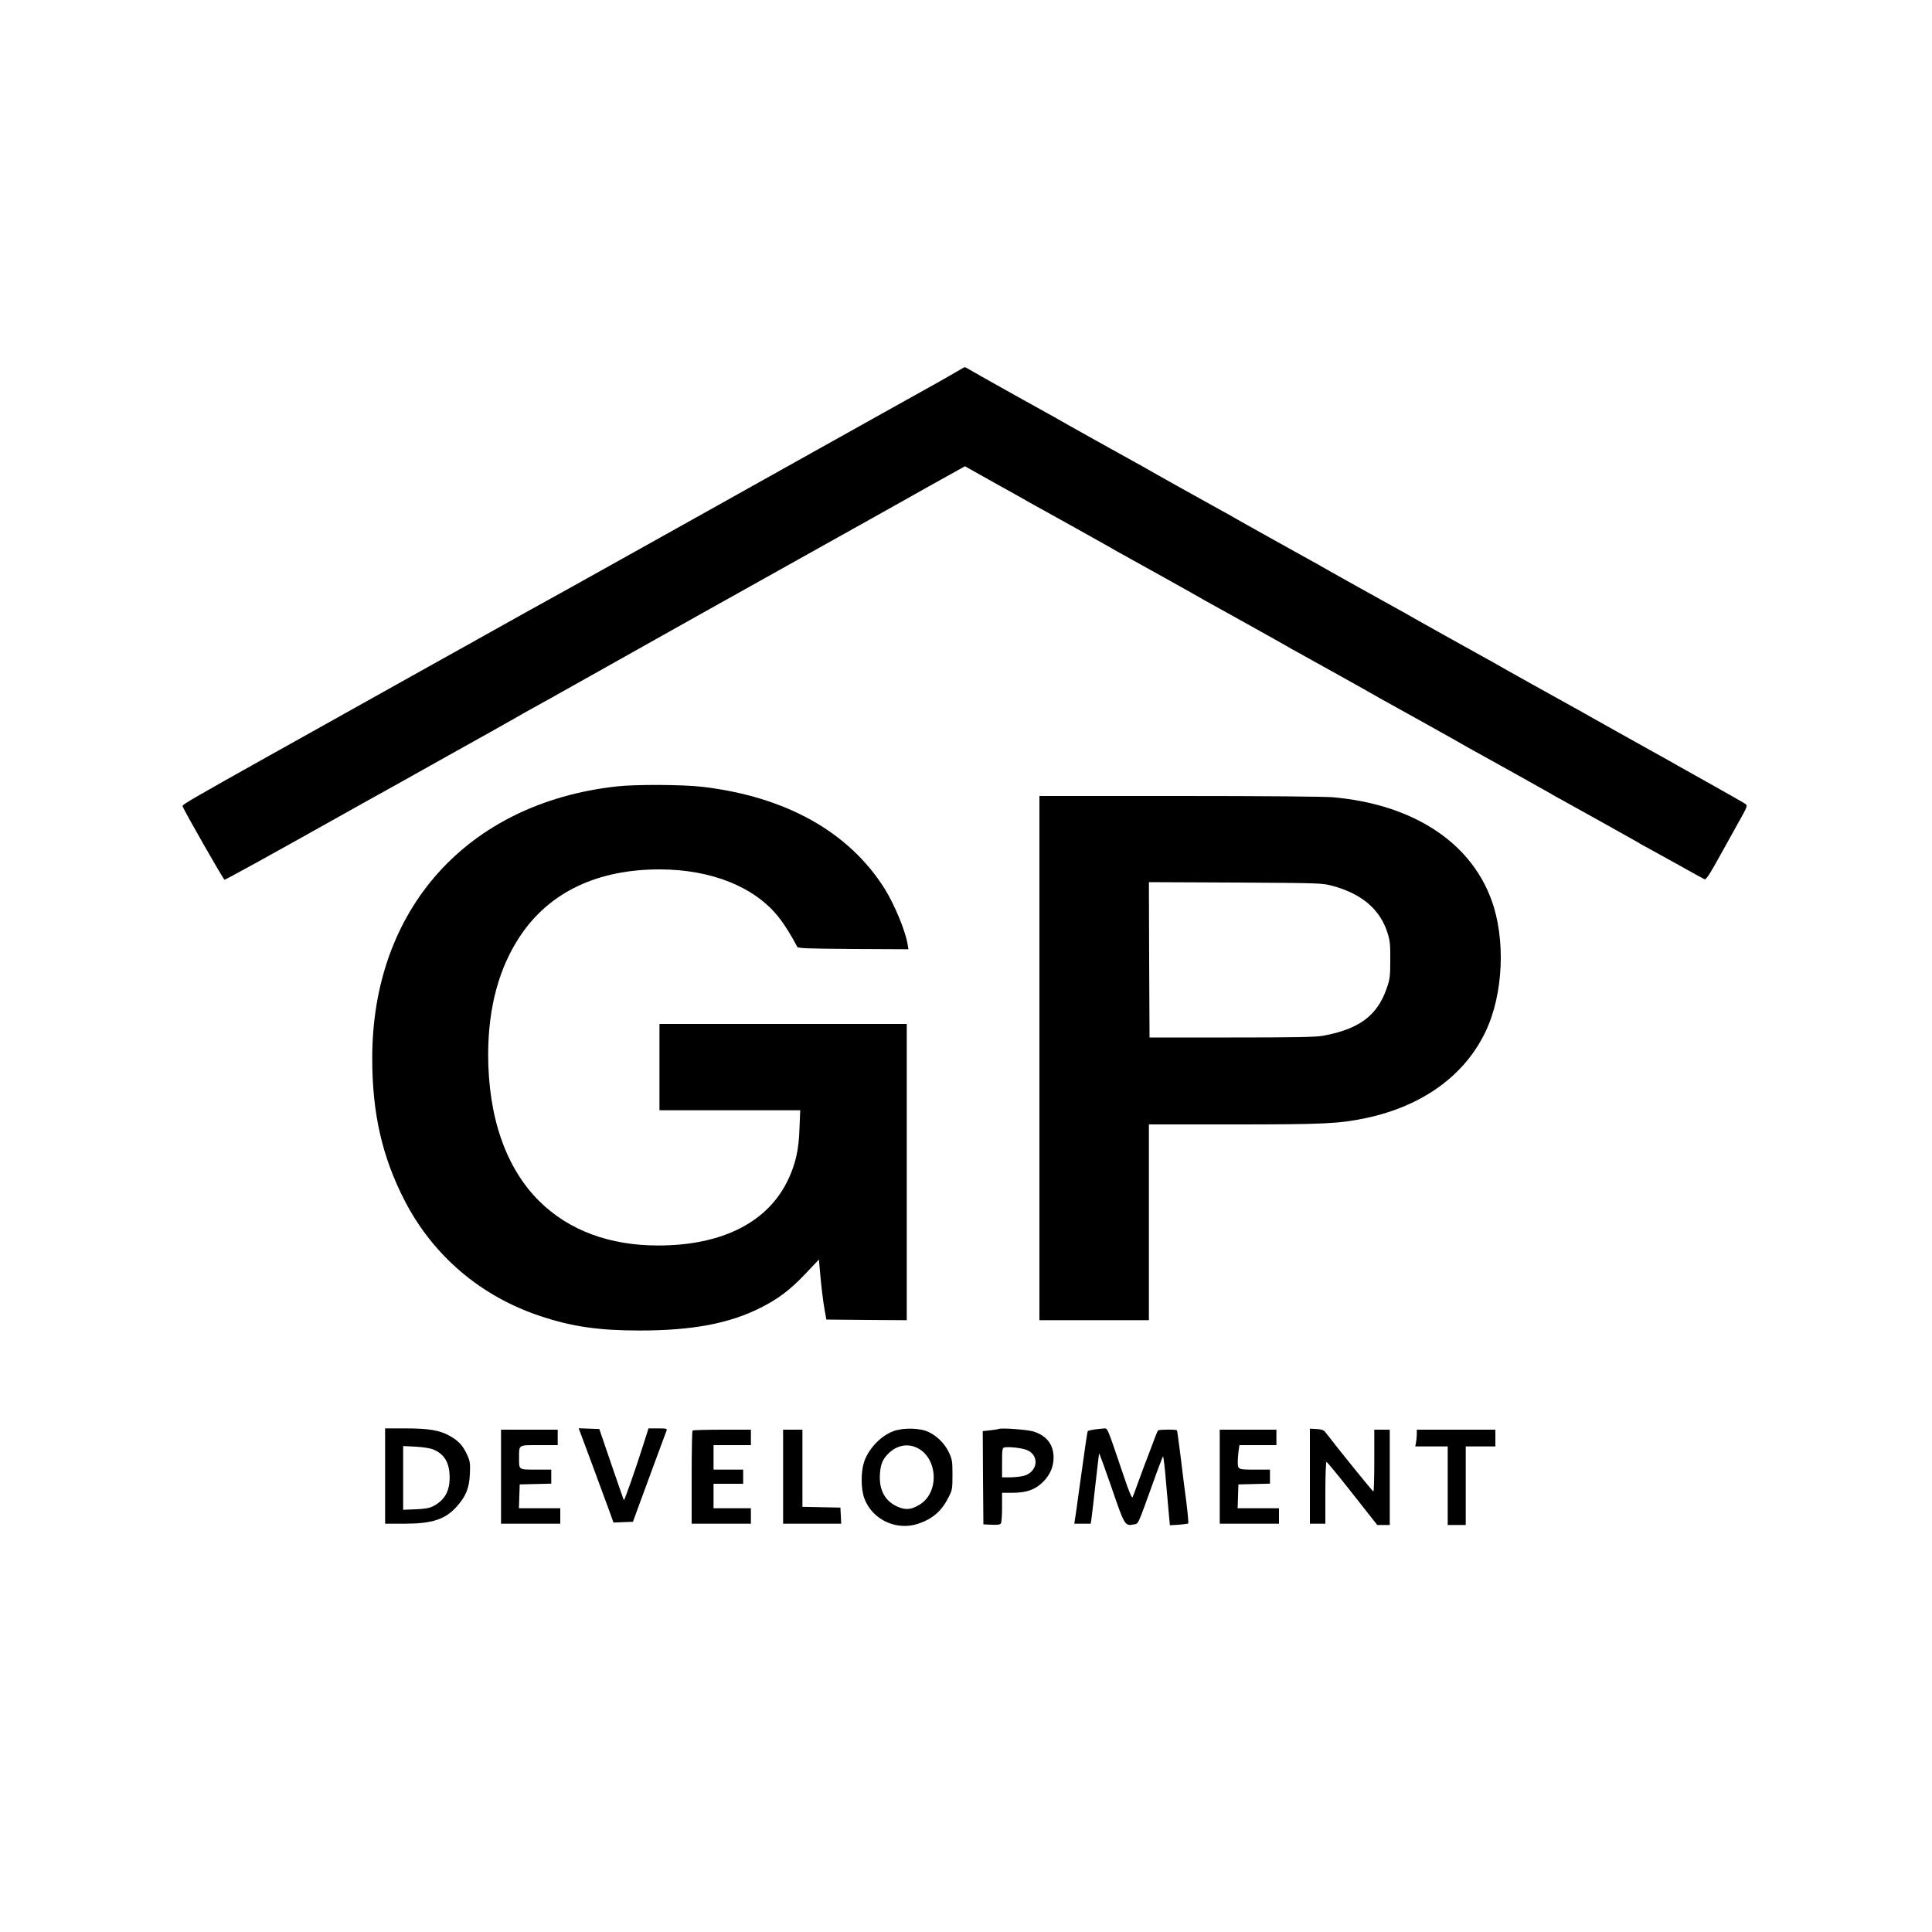 <?xml version="1.0" encoding="UTF-8" standalone="no"?> <svg xmlns="http://www.w3.org/2000/svg" version="1.0" width="1500pt" height="1500pt" viewBox="0 0 1500 1500" preserveAspectRatio="xMidYMid meet"><g transform="translate(0,1500) scale(0.1,-0.1)" fill="#000000" stroke="none"><path d="M7430 12116 c-67 -40 -142 -82 -575 -323 -187 -105 -513 -287 -725 -405 -405 -227 -1084 -606 -1455 -813 -121 -68 -384 -214 -585 -325 -201 -112 -374 -209 -385 -215 -11 -7 -45 -26 -75 -42 -30 -17 -167 -93 -305 -170 -137 -77 -389 -218 -560 -313 -170 -95 -326 -182 -345 -193 -19 -11 -170 -95 -335 -187 -579 -324 -670 -377 -668 -388 5 -24 318 -572 326 -572 10 0 372 200 857 472 187 105 202 113 520 290 168 94 359 201 425 238 66 37 183 102 260 145 77 43 165 93 195 110 30 18 84 48 120 68 36 19 243 135 460 257 490 276 1105 620 1610 902 212 119 464 259 560 313 96 54 303 169 458 257 l284 158 226 -127 c125 -69 236 -131 247 -138 11 -7 45 -26 75 -42 77 -42 581 -323 605 -338 11 -7 45 -26 75 -42 77 -42 581 -323 605 -338 11 -7 45 -26 75 -42 77 -42 581 -323 605 -338 11 -7 45 -26 75 -42 77 -42 581 -323 605 -338 11 -7 45 -26 75 -42 77 -42 581 -323 605 -338 11 -7 45 -26 75 -42 86 -47 579 -322 604 -337 11 -8 46 -27 76 -43 86 -47 579 -322 604 -337 11 -8 46 -27 76 -43 30 -17 137 -76 237 -131 100 -56 188 -105 196 -108 14 -5 36 28 148 231 18 33 68 123 111 200 78 139 78 140 57 155 -12 8 -117 68 -233 133 -116 65 -249 140 -296 166 -47 27 -107 61 -135 76 -126 70 -572 319 -590 330 -11 7 -45 26 -75 42 -77 42 -581 323 -605 338 -11 7 -45 26 -75 42 -77 42 -581 323 -605 338 -11 7 -45 26 -75 42 -77 42 -581 323 -605 338 -11 7 -45 26 -75 42 -77 42 -581 323 -605 338 -11 7 -45 26 -75 42 -77 42 -581 323 -605 338 -11 7 -45 26 -75 42 -77 42 -581 323 -605 338 -11 7 -45 26 -75 42 -92 50 -576 321 -612 343 -18 11 -35 20 -38 19 -3 0 -30 -15 -60 -33z"></path><path d="M4785 8894 c-1158 -130 -1896 -953 -1895 -2112 0 -427 77 -764 252 -1104 221 -428 592 -744 1056 -897 244 -81 451 -111 767 -111 411 0 696 54 939 176 137 69 228 137 346 261 l108 114 7 -78 c9 -111 25 -247 39 -323 l12 -65 312 -3 312 -2 0 1150 0 1150 -960 0 -960 0 0 -335 0 -335 546 0 547 0 -6 -142 c-5 -162 -28 -265 -83 -386 -154 -338 -512 -522 -1014 -522 -378 0 -692 117 -921 342 -261 258 -399 653 -399 1143 1 367 85 675 252 923 227 337 599 513 1082 512 398 -1 733 -135 919 -368 45 -55 105 -152 146 -232 7 -13 68 -15 436 -18 l428 -2 -7 42 c-17 102 -100 303 -177 427 -276 440 -765 715 -1414 792 -151 18 -523 20 -670 3z"></path><path d="M8070 6785 l0 -2035 425 0 425 0 0 760 0 760 663 0 c700 0 815 6 1021 49 440 93 769 331 931 674 137 288 156 715 45 1019 -165 453 -613 743 -1230 798 -69 6 -546 10 -1197 10 l-1083 0 0 -2035z m2280 1336 c225 -62 366 -183 423 -365 19 -60 22 -92 21 -211 0 -125 -3 -148 -28 -219 -73 -212 -215 -317 -496 -368 -57 -10 -223 -13 -710 -13 l-635 0 -3 603 -2 603 672 -3 c671 -4 673 -4 758 -27z"></path><path d="M2990 3540 l0 -370 148 0 c217 0 318 33 408 133 71 79 98 145 102 253 4 83 2 98 -22 151 -33 70 -64 105 -133 144 -76 44 -164 59 -345 59 l-158 0 0 -370z m375 206 c86 -36 125 -103 126 -214 1 -108 -38 -179 -126 -225 -30 -16 -64 -22 -137 -25 l-98 -4 0 247 0 248 98 -5 c58 -3 113 -12 137 -22z"></path><path d="M4602 3618 c60 -161 120 -326 135 -366 l26 -73 75 3 76 3 44 120 c24 66 82 221 127 345 46 124 86 233 90 243 6 15 0 17 -66 17 l-74 0 -44 -138 c-57 -180 -143 -424 -147 -419 -2 1 -45 126 -97 277 l-94 275 -80 3 -80 3 109 -293z"></path><path d="M6938 3889 c-101 -36 -201 -143 -232 -249 -23 -78 -21 -206 5 -274 61 -165 250 -253 418 -196 114 38 184 100 238 210 26 50 28 65 28 170 0 104 -3 121 -27 172 -31 67 -90 127 -156 159 -67 33 -195 36 -274 8z m178 -128 c164 -75 181 -344 27 -441 -65 -41 -110 -46 -172 -19 -100 43 -148 131 -139 257 5 74 21 113 65 156 62 63 145 81 219 47z"></path><path d="M7755 3906 c-5 -3 -36 -7 -68 -11 l-57 -6 2 -362 3 -362 64 -3 c45 -2 67 1 72 10 5 7 9 64 9 126 l0 112 78 0 c104 0 168 20 227 72 62 55 95 124 95 201 0 101 -53 170 -156 203 -45 14 -246 29 -269 20z m213 -162 c106 -39 92 -174 -22 -203 -25 -6 -72 -11 -105 -11 l-61 0 0 114 c0 101 2 115 18 118 33 7 127 -3 170 -18z"></path><path d="M8493 3901 c-24 -4 -44 -9 -47 -12 -4 -4 -16 -82 -66 -444 -16 -121 -32 -232 -35 -247 l-4 -28 63 0 64 0 6 38 c3 20 17 141 31 267 14 127 27 234 28 240 2 5 45 -114 97 -264 101 -296 104 -300 172 -287 38 7 28 -14 149 321 39 110 75 203 78 207 4 5 15 -85 24 -200 10 -114 21 -236 24 -271 l6 -63 69 4 c38 3 71 8 74 10 2 3 -4 77 -15 164 -12 88 -32 248 -45 357 -14 110 -26 200 -28 202 -8 8 -140 7 -147 -1 -5 -5 -27 -61 -50 -124 -24 -63 -49 -131 -57 -150 -7 -19 -29 -79 -49 -133 -19 -54 -38 -104 -42 -112 -5 -9 -29 47 -66 158 -139 409 -125 377 -161 376 -17 -1 -50 -5 -73 -8z"></path><path d="M10170 3539 l0 -369 60 0 60 0 0 240 c0 132 4 240 9 240 4 0 95 -110 201 -245 l193 -245 49 0 48 0 0 370 0 370 -60 0 -60 0 0 -240 c0 -132 -3 -240 -7 -240 -6 0 -273 330 -374 462 -12 15 -29 21 -67 23 l-52 3 0 -369z"></path><path d="M3890 3535 l0 -365 230 0 230 0 0 60 0 60 -160 0 -161 0 3 93 3 92 123 3 122 3 0 54 0 55 -119 0 c-136 0 -131 -3 -131 88 0 108 -9 102 156 102 l144 0 0 60 0 60 -220 0 -220 0 0 -365z"></path><path d="M5377 3893 c-4 -3 -7 -168 -7 -365 l0 -358 230 0 230 0 0 60 0 60 -145 0 -145 0 0 95 0 95 115 0 115 0 0 55 0 55 -115 0 -115 0 0 95 0 95 145 0 145 0 0 60 0 60 -223 0 c-123 0 -227 -3 -230 -7z"></path><path d="M6080 3535 l0 -365 225 0 226 0 -3 63 -3 62 -147 3 -148 3 0 299 0 300 -75 0 -75 0 0 -365z"></path><path d="M9470 3535 l0 -365 230 0 230 0 0 60 0 60 -160 0 -161 0 3 93 3 92 123 3 122 3 0 54 0 55 -119 0 c-131 0 -131 0 -131 64 0 18 3 54 6 80 l7 46 143 0 144 0 0 60 0 60 -220 0 -220 0 0 -365z"></path><path d="M11000 3866 c0 -18 -3 -48 -6 -65 l-6 -31 126 0 126 0 0 -305 0 -305 70 0 70 0 0 305 0 305 115 0 115 0 0 65 0 65 -305 0 -305 0 0 -34z"></path></g></svg> 